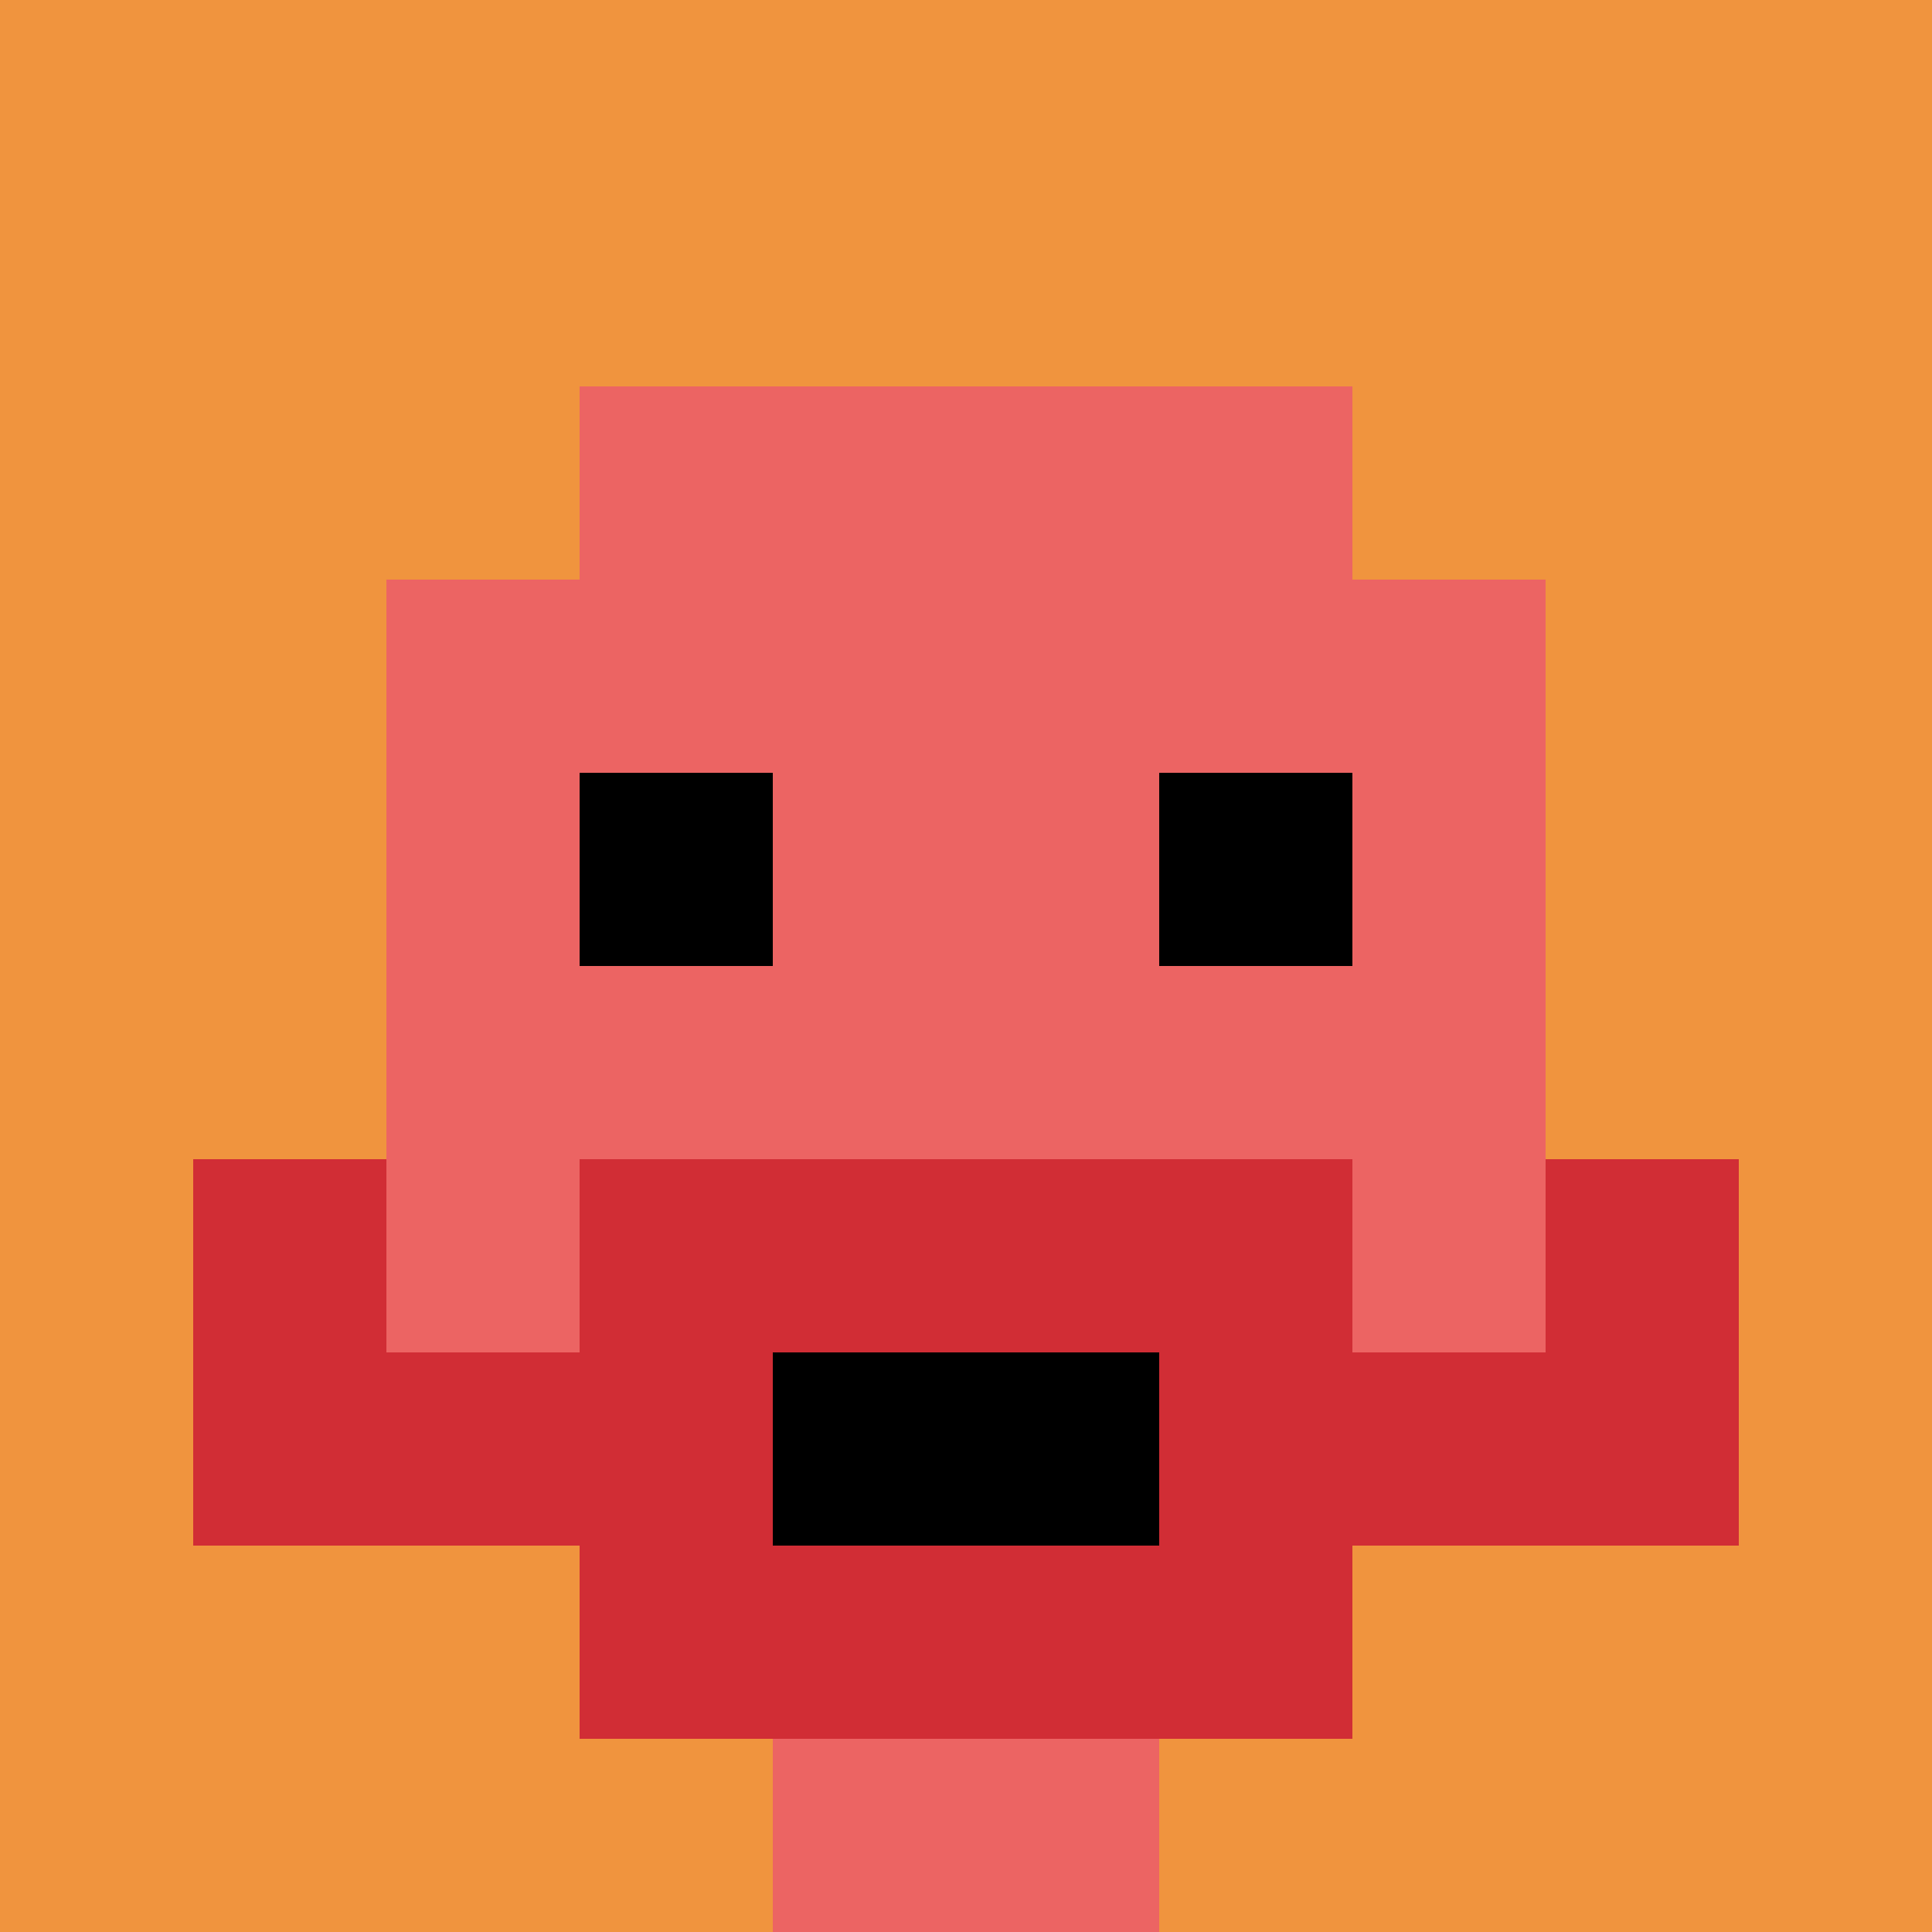 <svg xmlns="http://www.w3.org/2000/svg" version="1.1" width="1222" height="1222"><title>'goose-pfp-11029' by Dmitri Cherniak</title><desc>seed=11029
backgroundColor=#ffffff
padding=20
innerPadding=0
timeout=500
dimension=1
border=false
Save=function(){return n.handleSave()}
frame=160

Rendered at Sun Sep 15 2024 23:13:09 GMT+0800 (中国标准时间)
Generated in &lt;1ms
</desc><defs></defs><rect width="100%" height="100%" fill="#ffffff"></rect><g><g id="0-0"><rect x="0" y="0" height="1222" width="1222" fill="#F0943E"></rect><g><rect id="0-0-3-2-4-7" x="366.6" y="244.4" width="488.8" height="855.4" fill="#EC6463"></rect><rect id="0-0-2-3-6-5" x="244.4" y="366.6" width="733.2" height="611" fill="#EC6463"></rect><rect id="0-0-4-8-2-2" x="488.8" y="977.6" width="244.4" height="244.4" fill="#EC6463"></rect><rect id="0-0-1-7-8-1" x="122.2" y="855.4" width="977.6" height="122.2" fill="#D12D35"></rect><rect id="0-0-3-6-4-3" x="366.6" y="733.2" width="488.8" height="366.6" fill="#D12D35"></rect><rect id="0-0-4-7-2-1" x="488.8" y="855.4" width="244.4" height="122.2" fill="#000000"></rect><rect id="0-0-1-6-1-2" x="122.2" y="733.2" width="122.2" height="244.4" fill="#D12D35"></rect><rect id="0-0-8-6-1-2" x="977.6" y="733.2" width="122.2" height="244.4" fill="#D12D35"></rect><rect id="0-0-3-4-1-1" x="366.6" y="488.8" width="122.2" height="122.2" fill="#000000"></rect><rect id="0-0-6-4-1-1" x="733.2" y="488.8" width="122.2" height="122.2" fill="#000000"></rect></g><rect x="0" y="0" stroke="white" stroke-width="0" height="1222" width="1222" fill="none"></rect></g></g></svg>